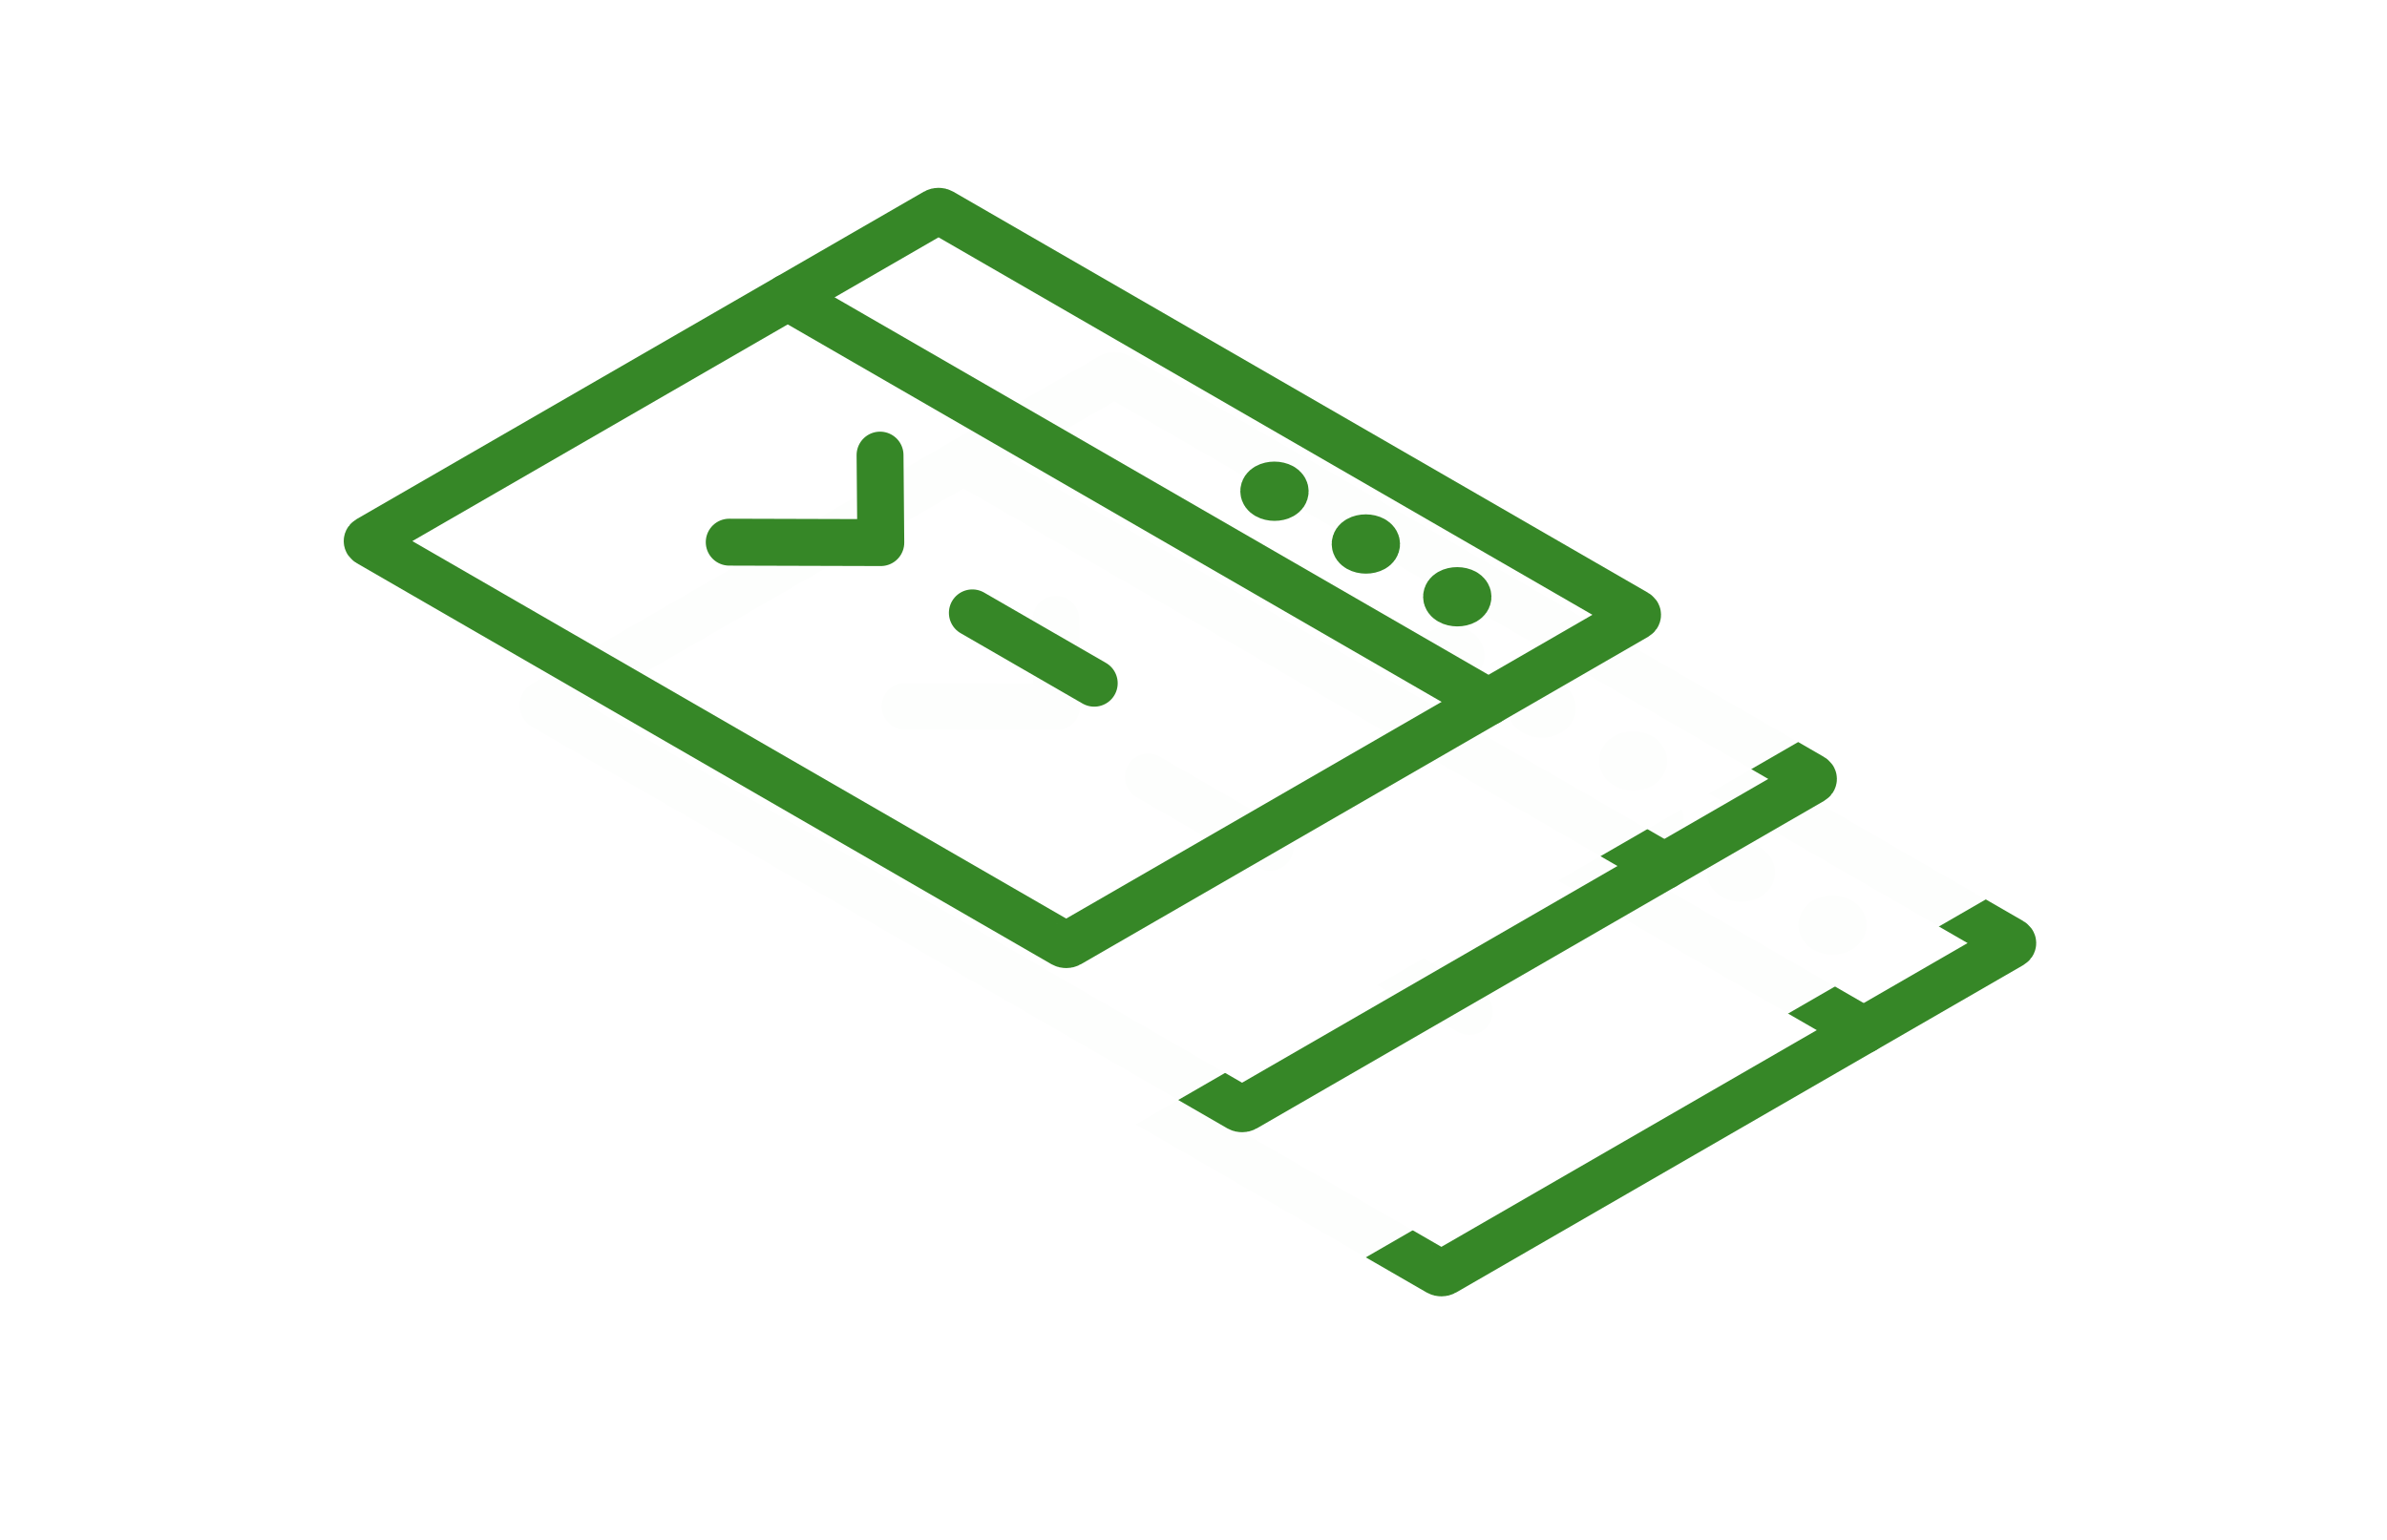 <svg width="265" height="171" viewBox="0 0 265 171" fill="none" xmlns="http://www.w3.org/2000/svg">
<g filter="url(#filter0_d_337_2479)">
<rect width="130.161" height="126.962" rx="10" transform="matrix(0.866 0.5 -0.866 0.5 151.607 36.447)" fill="white" fill-opacity="0.99"/>
</g>
<path d="M139.354 86.974L139.438 96.689L122.61 96.64" stroke="#368727" stroke-width="5.207" stroke-linecap="round" stroke-linejoin="round"/>
<path d="M149.602 104.49L163.132 112.301" stroke="#368727" stroke-width="5.207" stroke-linecap="round" stroke-linejoin="round"/>
<path d="M183.978 90.503C184.445 90.773 184.449 91.208 183.987 91.475C183.525 91.742 182.771 91.74 182.304 91.47C181.837 91.2 181.833 90.765 182.296 90.498C182.758 90.231 183.511 90.234 183.978 90.503" stroke="#368727" stroke-width="5.207" stroke-linecap="round" stroke-linejoin="round"/>
<path d="M194.125 96.362C194.592 96.631 194.596 97.066 194.133 97.333C193.671 97.6 192.918 97.598 192.451 97.328C191.984 97.058 191.98 96.624 192.442 96.357C192.904 96.09 193.658 96.092 194.125 96.362" stroke="#368727" stroke-width="5.207" stroke-linecap="round" stroke-linejoin="round"/>
<path d="M204.273 102.22C204.74 102.489 204.744 102.924 204.282 103.191C203.819 103.458 203.066 103.456 202.599 103.186C202.132 102.917 202.128 102.482 202.591 102.215C203.053 101.948 203.806 101.95 204.273 102.22" stroke="#368727" stroke-width="5.207" stroke-linecap="round" stroke-linejoin="round"/>
<path fill-rule="evenodd" clip-rule="evenodd" d="M145.516 59.983C145.699 59.877 145.996 59.877 146.179 59.983L223.315 104.513C223.499 104.619 223.499 104.79 223.316 104.896L160.352 141.245C160.169 141.351 159.872 141.351 159.689 141.245L82.553 96.714C82.37 96.608 82.37 96.437 82.553 96.331L145.516 59.983Z" stroke="#368727" stroke-width="5.207" stroke-linecap="round" stroke-linejoin="round"/>
<path d="M129.104 69.457L206.903 114.371" stroke="#368727" stroke-width="5.207" stroke-linecap="round" stroke-linejoin="round"/>
<g filter="url(#filter1_d_337_2479)">
<rect width="130.161" height="126.962" rx="10" transform="matrix(0.866 0.5 -0.866 0.5 129.48 18.224)" fill="white" fill-opacity="0.99"/>
</g>
<path d="M117.227 68.751L117.311 78.466L100.483 78.417" stroke="#368727" stroke-width="5.207" stroke-linecap="round" stroke-linejoin="round"/>
<path d="M127.475 86.267L141.005 94.078" stroke="#368727" stroke-width="5.207" stroke-linecap="round" stroke-linejoin="round"/>
<path d="M161.852 72.281C162.319 72.55 162.322 72.985 161.86 73.252C161.398 73.519 160.644 73.517 160.177 73.247C159.71 72.978 159.706 72.543 160.169 72.276C160.631 72.009 161.384 72.011 161.852 72.281" stroke="#368727" stroke-width="5.207" stroke-linecap="round" stroke-linejoin="round"/>
<path d="M171.998 78.139C172.465 78.408 172.469 78.843 172.006 79.11C171.544 79.377 170.791 79.375 170.324 79.105C169.857 78.836 169.853 78.401 170.315 78.134C170.778 77.867 171.531 77.869 171.998 78.139" stroke="#368727" stroke-width="5.207" stroke-linecap="round" stroke-linejoin="round"/>
<path d="M182.146 83.997C182.613 84.267 182.617 84.702 182.155 84.969C181.693 85.236 180.939 85.233 180.472 84.964C180.005 84.694 180.001 84.259 180.464 83.992C180.926 83.725 181.679 83.728 182.146 83.997" stroke="#368727" stroke-width="5.207" stroke-linecap="round" stroke-linejoin="round"/>
<path fill-rule="evenodd" clip-rule="evenodd" d="M123.389 41.76C123.572 41.654 123.869 41.654 124.052 41.76L201.189 86.291C201.372 86.396 201.372 86.568 201.189 86.673L138.225 123.022C138.042 123.128 137.745 123.128 137.562 123.022L60.426 78.491C60.243 78.386 60.243 78.214 60.426 78.109L123.389 41.76Z" stroke="#368727" stroke-width="5.207" stroke-linecap="round" stroke-linejoin="round"/>
<path d="M106.977 51.235L184.776 96.148" stroke="#368727" stroke-width="5.207" stroke-linecap="round" stroke-linejoin="round"/>
<g filter="url(#filter2_d_337_2479)">
<rect width="130.161" height="126.962" rx="10" transform="matrix(0.866 0.5 -0.866 0.5 109.955 0)" fill="white" fill-opacity="0.99"/>
</g>
<path d="M97.701 50.527L97.786 60.242L80.957 60.193" stroke="#368727" stroke-width="5.207" stroke-linecap="round" stroke-linejoin="round"/>
<path d="M107.949 68.043L121.48 75.854" stroke="#368727" stroke-width="5.207" stroke-linecap="round" stroke-linejoin="round"/>
<path d="M142.326 54.056C142.793 54.326 142.797 54.761 142.335 55.028C141.872 55.295 141.119 55.292 140.652 55.023C140.185 54.753 140.181 54.318 140.643 54.051C141.106 53.785 141.859 53.787 142.326 54.056" stroke="#368727" stroke-width="5.207" stroke-linecap="round" stroke-linejoin="round"/>
<path d="M152.473 59.915C152.94 60.184 152.943 60.619 152.481 60.886C152.019 61.153 151.265 61.151 150.798 60.881C150.331 60.612 150.327 60.177 150.79 59.91C151.252 59.643 152.006 59.645 152.473 59.915" stroke="#368727" stroke-width="5.207" stroke-linecap="round" stroke-linejoin="round"/>
<path d="M162.621 65.773C163.088 66.043 163.092 66.477 162.629 66.744C162.167 67.011 161.414 67.009 160.947 66.74C160.48 66.47 160.476 66.035 160.938 65.768C161.401 65.501 162.154 65.503 162.621 65.773" stroke="#368727" stroke-width="5.207" stroke-linecap="round" stroke-linejoin="round"/>
<path fill-rule="evenodd" clip-rule="evenodd" d="M103.864 23.536C104.047 23.43 104.344 23.43 104.527 23.536L181.663 68.066C181.846 68.172 181.846 68.343 181.663 68.449L118.7 104.798C118.517 104.904 118.22 104.904 118.037 104.798L40.901 60.267C40.717 60.161 40.717 59.99 40.901 59.884L103.864 23.536Z" stroke="#368727" stroke-width="5.207" stroke-linecap="round" stroke-linejoin="round"/>
<path d="M87.451 33.01L165.25 77.924" stroke="#368727" stroke-width="5.207" stroke-linecap="round" stroke-linejoin="round"/>
<defs>
<filter id="filter0_d_337_2479" x="42.727" y="39.376" width="220.533" height="130.695" filterUnits="userSpaceOnUse" color-interpolation-filters="sRGB">
<feFlood flood-opacity="0" result="BackgroundImageFix"/>
<feColorMatrix in="SourceAlpha" type="matrix" values="0 0 0 0 0 0 0 0 0 0 0 0 0 0 0 0 0 0 127 0" result="hardAlpha"/>
<feOffset dy="4"/>
<feGaussianBlur stdDeviation="2"/>
<feColorMatrix type="matrix" values="0 0 0 0 0 0 0 0 0 0 0 0 0 0 0 0 0 0 0.25 0"/>
<feBlend mode="normal" in2="BackgroundImageFix" result="effect1_dropShadow_337_2479"/>
<feBlend mode="normal" in="SourceGraphic" in2="effect1_dropShadow_337_2479" result="shape"/>
</filter>
<filter id="filter1_d_337_2479" x="20.6" y="21.152" width="220.533" height="130.695" filterUnits="userSpaceOnUse" color-interpolation-filters="sRGB">
<feFlood flood-opacity="0" result="BackgroundImageFix"/>
<feColorMatrix in="SourceAlpha" type="matrix" values="0 0 0 0 0 0 0 0 0 0 0 0 0 0 0 0 0 0 127 0" result="hardAlpha"/>
<feOffset dy="4"/>
<feGaussianBlur stdDeviation="2"/>
<feColorMatrix type="matrix" values="0 0 0 0 0 0 0 0 0 0 0 0 0 0 0 0 0 0 0.25 0"/>
<feBlend mode="normal" in2="BackgroundImageFix" result="effect1_dropShadow_337_2479"/>
<feBlend mode="normal" in="SourceGraphic" in2="effect1_dropShadow_337_2479" result="shape"/>
</filter>
<filter id="filter2_d_337_2479" x="1.074" y="2.929" width="220.533" height="130.695" filterUnits="userSpaceOnUse" color-interpolation-filters="sRGB">
<feFlood flood-opacity="0" result="BackgroundImageFix"/>
<feColorMatrix in="SourceAlpha" type="matrix" values="0 0 0 0 0 0 0 0 0 0 0 0 0 0 0 0 0 0 127 0" result="hardAlpha"/>
<feOffset dy="4"/>
<feGaussianBlur stdDeviation="2"/>
<feColorMatrix type="matrix" values="0 0 0 0 0 0 0 0 0 0 0 0 0 0 0 0 0 0 0.25 0"/>
<feBlend mode="normal" in2="BackgroundImageFix" result="effect1_dropShadow_337_2479"/>
<feBlend mode="normal" in="SourceGraphic" in2="effect1_dropShadow_337_2479" result="shape"/>
</filter>
</defs>
</svg>
